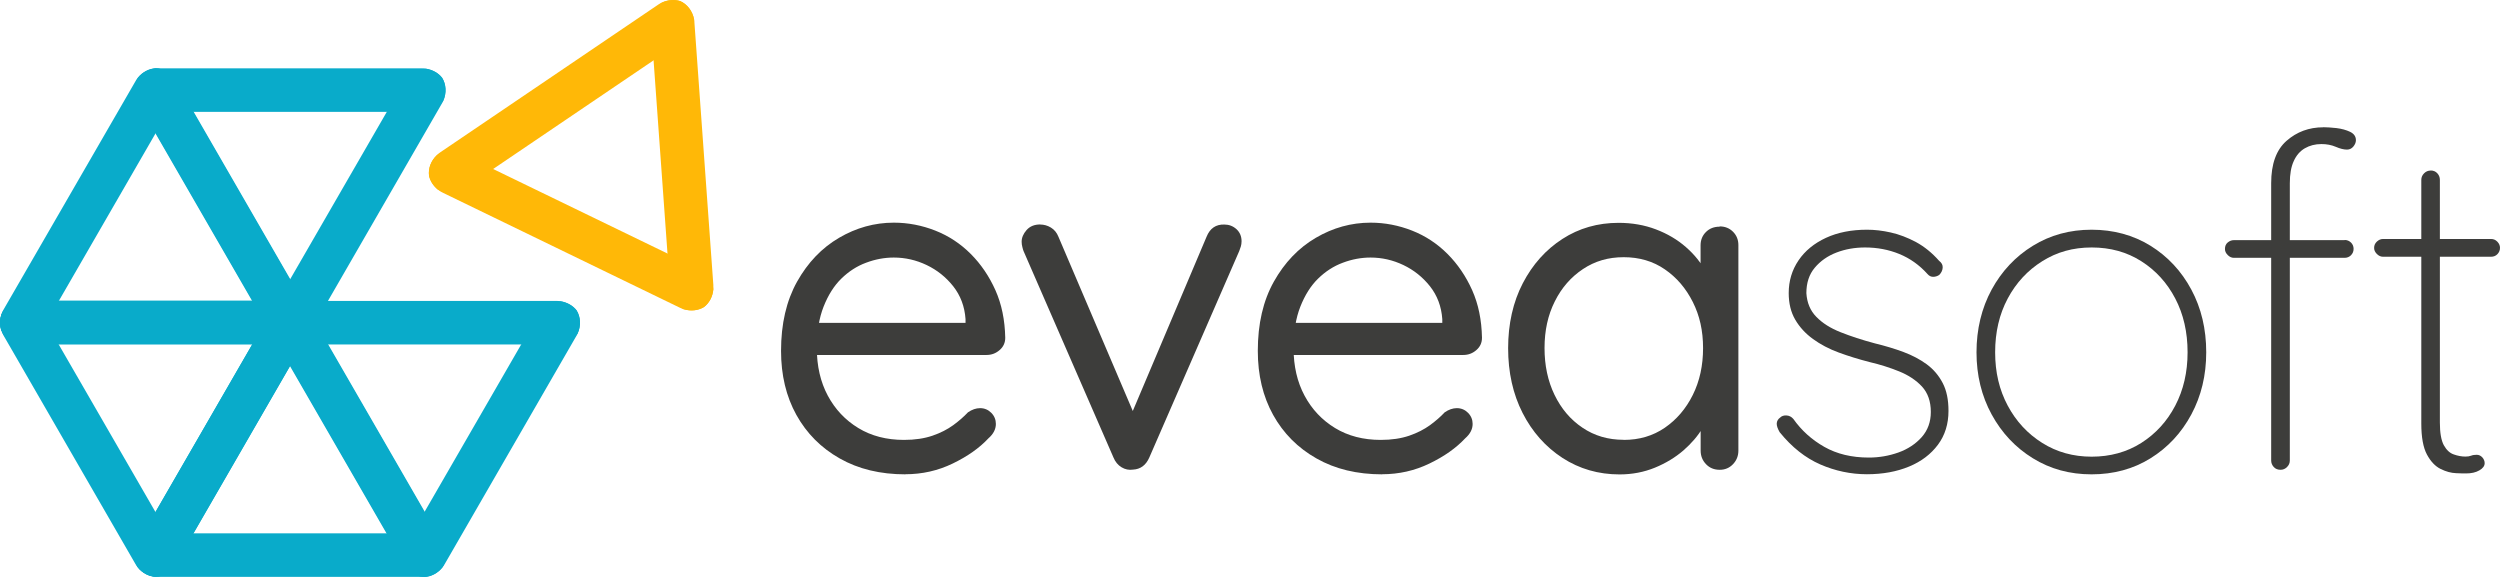 <svg width="155" height="36" viewBox="0 0 155 36" fill="none" xmlns="http://www.w3.org/2000/svg">
<g style="mix-blend-mode:multiply">
<path d="M10.757 4.823C10.47 4.463 10.06 4.253 9.651 4.236C9.242 4.258 8.832 4.469 8.545 4.823C8.49 4.889 8.44 4.961 8.395 5.044L0.237 19.165C0.204 19.22 0.182 19.27 0.154 19.325C-0.067 19.818 -0.029 20.36 0.22 20.758C0.447 21.051 0.807 21.256 1.216 21.322C1.73 21.333 2.267 21.035 2.571 20.515L3.65 18.651L9.651 8.257L10.73 6.393C11.028 5.873 11.023 5.265 10.763 4.828L10.757 4.823Z" fill="#09ABCA"/>
</g>
<g style="mix-blend-mode:multiply">
<path d="M19.214 19.508C19.176 19.392 19.126 19.276 19.065 19.165L10.912 5.038C10.868 4.961 10.818 4.889 10.763 4.817C10.475 4.457 10.066 4.247 9.657 4.231C9.247 4.253 8.838 4.463 8.55 4.817C8.29 5.254 8.279 5.862 8.583 6.382L9.662 8.246L15.663 18.64L16.742 20.503C17.041 21.018 17.561 21.311 18.064 21.311C18.573 21.234 18.999 20.929 19.203 20.52C19.325 20.21 19.336 19.845 19.226 19.497L19.214 19.508Z" fill="#09ABCA"/>
</g>
<g style="mix-blend-mode:multiply">
<path d="M19.215 19.508C18.993 19.005 18.435 18.651 17.793 18.651H1.481C0.917 18.651 0.419 18.927 0.159 19.331C-0.062 19.823 -0.023 20.365 0.226 20.764C0.453 21.057 0.812 21.261 1.221 21.328C1.304 21.339 1.393 21.35 1.481 21.35H17.793C17.881 21.35 17.97 21.344 18.053 21.328C18.562 21.25 18.988 20.946 19.192 20.537C19.314 20.227 19.325 19.862 19.215 19.513V19.508Z" fill="#09ABCA"/>
</g>
<g style="mix-blend-mode:multiply">
<path d="M16.88 20.769C17.168 21.128 17.577 21.339 17.987 21.355C18.396 21.333 18.805 21.123 19.093 20.769C19.148 20.703 19.198 20.631 19.242 20.548L27.395 6.421C27.428 6.366 27.451 6.316 27.478 6.261C27.699 5.768 27.661 5.226 27.412 4.828C27.185 4.535 26.826 4.33 26.416 4.264C25.902 4.253 25.365 4.551 25.061 5.071L23.982 6.935L17.981 17.329L16.902 19.193C16.604 19.712 16.609 20.321 16.869 20.758L16.88 20.769Z" fill="#09ABCA"/>
</g>
<g style="mix-blend-mode:multiply">
<path d="M8.423 6.078C8.462 6.194 8.512 6.31 8.572 6.421L16.725 20.548C16.77 20.625 16.819 20.697 16.875 20.769C17.162 21.128 17.572 21.339 17.981 21.355C18.39 21.333 18.8 21.123 19.087 20.769C19.347 20.332 19.358 19.724 19.054 19.204L17.975 17.34L11.974 6.947L10.896 5.082C10.597 4.568 10.077 4.275 9.573 4.275C9.065 4.352 8.639 4.657 8.434 5.066C8.312 5.376 8.301 5.741 8.412 6.089L8.423 6.078Z" fill="#09ABCA"/>
</g>
<g style="mix-blend-mode:multiply">
<path d="M8.423 6.078C8.644 6.581 9.203 6.935 9.845 6.935H26.156C26.72 6.935 27.218 6.659 27.478 6.255C27.699 5.763 27.661 5.221 27.412 4.823C27.185 4.529 26.826 4.325 26.416 4.258C26.333 4.247 26.245 4.236 26.156 4.236H9.845C9.756 4.236 9.668 4.242 9.585 4.258C9.076 4.336 8.65 4.64 8.445 5.049C8.324 5.359 8.313 5.724 8.423 6.073V6.078Z" fill="#09ABCA"/>
</g>
<g style="mix-blend-mode:multiply">
<path d="M42.396 19.171C42.838 19.303 43.292 19.248 43.64 19.038C43.967 18.794 44.188 18.391 44.227 17.931C44.232 17.843 44.232 17.755 44.227 17.666L43.054 1.399C43.054 1.338 43.043 1.277 43.032 1.222C42.938 0.691 42.6 0.259 42.169 0.071C41.815 -0.039 41.406 -0.012 41.03 0.165C40.598 0.442 40.322 0.989 40.366 1.592L40.521 3.738L41.384 15.713L41.538 17.86C41.583 18.457 41.926 18.955 42.39 19.176L42.396 19.171Z" fill="#FFB807"/>
</g>
<g style="mix-blend-mode:multiply">
<path d="M27.157 11.759C27.251 11.836 27.356 11.902 27.473 11.958L42.147 19.076C42.23 19.115 42.313 19.148 42.396 19.176C42.838 19.309 43.292 19.253 43.64 19.043C43.967 18.8 44.188 18.396 44.227 17.937C44.199 17.428 43.861 16.919 43.319 16.659L41.384 15.719L30.581 10.481L28.645 9.541C28.114 9.281 27.517 9.33 27.096 9.613C26.715 9.967 26.538 10.453 26.599 10.907C26.671 11.233 26.87 11.537 27.157 11.77V11.759Z" fill="#FFB807"/>
</g>
<g style="mix-blend-mode:multiply">
<path d="M27.157 11.759C27.622 12.046 28.28 12.035 28.817 11.67L30.587 10.47L40.526 3.738L42.324 2.522C42.794 2.206 43.048 1.703 43.038 1.216C42.944 0.685 42.606 0.254 42.175 0.066C41.821 -0.045 41.411 -0.017 41.035 0.16C40.958 0.198 40.88 0.237 40.808 0.287L27.307 9.436C27.235 9.485 27.163 9.541 27.102 9.601C26.72 9.955 26.543 10.442 26.604 10.896C26.676 11.222 26.875 11.526 27.163 11.759H27.157Z" fill="#FFB807"/>
</g>
<g style="mix-blend-mode:multiply">
<path d="M25.216 35.183C25.503 35.543 25.913 35.753 26.322 35.77C26.731 35.748 27.141 35.537 27.428 35.183C27.484 35.117 27.533 35.045 27.578 34.962L35.731 20.835C35.764 20.78 35.786 20.73 35.814 20.675C36.035 20.183 35.996 19.641 35.747 19.242C35.52 18.949 35.161 18.745 34.752 18.678C34.237 18.667 33.701 18.966 33.397 19.486L32.318 21.35L26.317 31.743L25.238 33.607C24.939 34.127 24.945 34.735 25.205 35.172L25.216 35.183Z" fill="#09ABCA"/>
</g>
<g style="mix-blend-mode:multiply">
<path d="M16.759 20.498C16.797 20.614 16.847 20.73 16.908 20.841L25.061 34.968C25.105 35.045 25.155 35.117 25.21 35.189C25.498 35.548 25.907 35.759 26.317 35.775C26.726 35.753 27.135 35.543 27.423 35.189C27.683 34.752 27.694 34.143 27.39 33.623L26.311 31.759L20.31 21.366L19.231 19.502C18.932 18.988 18.412 18.695 17.909 18.695C17.4 18.772 16.974 19.076 16.77 19.486C16.648 19.796 16.637 20.161 16.747 20.509L16.759 20.498Z" fill="#09ABCA"/>
</g>
<g style="mix-blend-mode:multiply">
<path d="M16.759 20.498C16.98 21.001 17.539 21.355 18.18 21.355H34.492C35.056 21.355 35.554 21.079 35.814 20.675C36.035 20.183 35.996 19.641 35.747 19.242C35.521 18.949 35.161 18.745 34.752 18.678C34.669 18.667 34.58 18.656 34.492 18.656H18.18C18.092 18.656 18.003 18.662 17.92 18.678C17.411 18.756 16.985 19.06 16.781 19.469C16.659 19.779 16.648 20.144 16.759 20.492V20.498Z" fill="#09ABCA"/>
</g>
<g style="mix-blend-mode:multiply">
<path d="M19.093 19.237C18.805 18.878 18.396 18.667 17.987 18.651C17.577 18.673 17.168 18.883 16.88 19.237C16.825 19.303 16.775 19.375 16.731 19.458L8.578 33.585C8.545 33.64 8.523 33.69 8.495 33.745C8.274 34.238 8.313 34.78 8.561 35.178C8.788 35.471 9.148 35.676 9.557 35.742C10.071 35.753 10.608 35.455 10.912 34.935L11.991 33.071L17.992 22.677L19.071 20.813C19.369 20.294 19.364 19.685 19.104 19.248L19.093 19.237Z" fill="#09ABCA"/>
</g>
<g style="mix-blend-mode:multiply">
<path d="M27.55 33.922C27.511 33.806 27.462 33.69 27.401 33.579L19.248 19.453C19.203 19.375 19.154 19.303 19.098 19.231C18.811 18.872 18.401 18.662 17.992 18.645C17.583 18.667 17.174 18.877 16.886 19.231C16.626 19.668 16.615 20.277 16.919 20.797L17.998 22.661L23.999 33.054L25.078 34.918C25.376 35.432 25.896 35.725 26.399 35.725C26.908 35.648 27.334 35.344 27.539 34.934C27.661 34.625 27.672 34.26 27.561 33.911L27.55 33.922Z" fill="#09ABCA"/>
</g>
<g style="mix-blend-mode:multiply">
<path d="M27.55 33.922C27.329 33.419 26.77 33.065 26.128 33.065H9.817C9.253 33.065 8.755 33.341 8.495 33.745C8.274 34.237 8.313 34.779 8.561 35.178C8.788 35.471 9.148 35.676 9.557 35.742C9.64 35.753 9.729 35.764 9.817 35.764H26.128C26.217 35.764 26.305 35.758 26.389 35.742C26.897 35.664 27.323 35.36 27.528 34.951C27.65 34.641 27.661 34.276 27.55 33.928V33.922Z" fill="#09ABCA"/>
</g>
<g style="mix-blend-mode:multiply">
<path d="M8.545 35.172C8.832 35.532 9.242 35.742 9.651 35.758C10.06 35.736 10.47 35.526 10.757 35.172C10.813 35.106 10.862 35.034 10.907 34.951L19.06 20.824C19.093 20.769 19.115 20.719 19.143 20.664C19.364 20.172 19.325 19.63 19.076 19.231C18.849 18.938 18.49 18.733 18.081 18.667C17.566 18.656 17.03 18.955 16.725 19.475L15.647 21.339L9.646 31.732L8.567 33.596C8.268 34.116 8.274 34.724 8.534 35.161L8.545 35.172Z" fill="#09ABCA"/>
</g>
<g style="mix-blend-mode:multiply">
<path d="M0.088 20.487C0.126 20.603 0.176 20.719 0.237 20.83L8.39 34.956C8.434 35.034 8.484 35.106 8.539 35.178C8.827 35.537 9.236 35.748 9.645 35.764C10.055 35.742 10.464 35.532 10.752 35.178C11.012 34.741 11.023 34.132 10.719 33.612L9.64 31.748L3.639 21.355L2.56 19.491C2.261 18.977 1.741 18.684 1.238 18.684C0.729 18.761 0.303 19.065 0.099 19.475C-0.023 19.784 -0.034 20.149 0.076 20.498L0.088 20.487Z" fill="#09ABCA"/>
</g>
<g style="mix-blend-mode:multiply">
<path d="M0.088 20.487C0.309 20.99 0.868 21.344 1.509 21.344H17.821C18.385 21.344 18.883 21.068 19.143 20.664C19.364 20.172 19.325 19.63 19.076 19.231C18.849 18.938 18.49 18.733 18.081 18.667C17.998 18.656 17.909 18.645 17.821 18.645H1.509C1.421 18.645 1.332 18.651 1.249 18.667C0.74 18.745 0.314 19.049 0.11 19.458C-0.012 19.768 -0.023 20.133 0.088 20.481V20.487Z" fill="#09ABCA"/>
</g>
<path d="M56.141 29.409C54.581 29.409 53.22 29.082 52.064 28.424C50.908 27.771 50.012 26.87 49.376 25.725C48.74 24.58 48.425 23.253 48.425 21.753C48.425 20.078 48.757 18.645 49.42 17.461C50.084 16.278 50.953 15.37 52.02 14.745C53.088 14.12 54.221 13.805 55.416 13.805C56.301 13.805 57.159 13.971 57.988 14.297C58.818 14.624 59.548 15.105 60.184 15.741C60.82 16.377 61.329 17.13 61.716 17.992C62.103 18.861 62.303 19.84 62.325 20.941C62.325 21.25 62.209 21.505 61.976 21.704C61.744 21.908 61.473 22.008 61.169 22.008H49.752L49.232 20.017H60.328L59.863 20.421V19.784C59.808 18.994 59.548 18.319 59.1 17.749C58.647 17.179 58.099 16.742 57.452 16.433C56.805 16.123 56.124 15.968 55.416 15.968C54.841 15.968 54.266 16.073 53.696 16.289C53.126 16.499 52.617 16.831 52.164 17.273C51.71 17.716 51.345 18.297 51.063 19.01C50.781 19.724 50.643 20.581 50.643 21.582C50.643 22.699 50.87 23.684 51.323 24.53C51.777 25.377 52.407 26.046 53.215 26.538C54.022 27.03 54.968 27.274 56.047 27.274C56.722 27.274 57.308 27.185 57.811 27.014C58.315 26.842 58.74 26.621 59.1 26.361C59.454 26.101 59.758 25.836 60.013 25.564C60.262 25.393 60.516 25.305 60.765 25.305C61.036 25.305 61.268 25.404 61.456 25.592C61.65 25.786 61.744 26.018 61.744 26.284C61.744 26.61 61.589 26.909 61.279 27.18C60.721 27.777 59.985 28.297 59.067 28.739C58.154 29.182 57.175 29.403 56.135 29.403L56.141 29.409Z" fill="#3D3D3B"/>
<path d="M64.493 13.921C64.725 13.921 64.947 13.982 65.157 14.109C65.367 14.237 65.522 14.425 65.621 14.674L70.417 25.913L69.952 26.145L74.809 14.674C75.019 14.154 75.389 13.905 75.909 13.921C76.197 13.921 76.446 14.015 76.662 14.209C76.872 14.403 76.977 14.652 76.977 14.961C76.977 15.077 76.96 15.182 76.933 15.277C76.905 15.376 76.872 15.47 76.833 15.564L71.258 28.363C71.047 28.845 70.71 29.093 70.245 29.116C69.996 29.154 69.759 29.105 69.537 28.972C69.316 28.839 69.145 28.634 69.034 28.363L63.459 15.564C63.436 15.509 63.414 15.426 63.387 15.321C63.359 15.216 63.342 15.105 63.342 14.989C63.342 14.74 63.442 14.497 63.647 14.264C63.851 14.032 64.133 13.916 64.498 13.916L64.493 13.921Z" fill="#3D3D3B"/>
<path d="M85.7 29.409C84.14 29.409 82.779 29.082 81.623 28.424C80.467 27.771 79.571 26.87 78.935 25.725C78.299 24.58 77.984 23.253 77.984 21.753C77.984 20.078 78.315 18.645 78.979 17.461C79.643 16.278 80.511 15.37 81.579 14.745C82.646 14.12 83.78 13.805 84.975 13.805C85.86 13.805 86.717 13.971 87.547 14.297C88.377 14.624 89.107 15.105 89.743 15.741C90.379 16.377 90.888 17.13 91.275 17.992C91.662 18.861 91.861 19.84 91.883 20.941C91.883 21.25 91.767 21.505 91.535 21.704C91.303 21.908 91.032 22.008 90.727 22.008H79.311L78.791 20.017H89.887L89.422 20.421V19.784C89.367 18.994 89.107 18.319 88.659 17.749C88.205 17.179 87.658 16.742 87.01 16.433C86.363 16.123 85.683 15.968 84.975 15.968C84.4 15.968 83.825 16.073 83.255 16.289C82.685 16.499 82.176 16.831 81.723 17.273C81.269 17.716 80.904 18.297 80.622 19.01C80.34 19.724 80.201 20.581 80.201 21.582C80.201 22.699 80.428 23.684 80.882 24.53C81.335 25.377 81.966 26.046 82.773 26.538C83.581 27.03 84.527 27.274 85.606 27.274C86.28 27.274 86.867 27.185 87.37 27.014C87.873 26.842 88.299 26.621 88.659 26.361C89.013 26.101 89.317 25.836 89.571 25.564C89.82 25.393 90.075 25.305 90.324 25.305C90.595 25.305 90.827 25.404 91.015 25.592C91.209 25.786 91.303 26.018 91.303 26.284C91.303 26.61 91.148 26.909 90.838 27.18C90.279 27.777 89.544 28.297 88.626 28.739C87.713 29.182 86.734 29.403 85.694 29.403L85.7 29.409Z" fill="#3D3D3B"/>
<path d="M106.624 14.037C106.95 14.037 107.227 14.148 107.448 14.369C107.669 14.591 107.78 14.867 107.78 15.194V27.937C107.78 28.264 107.669 28.546 107.448 28.778C107.227 29.011 106.95 29.127 106.624 29.127C106.276 29.127 105.993 29.011 105.772 28.778C105.551 28.546 105.44 28.269 105.44 27.937V25.194L105.988 25.139C105.988 25.581 105.844 26.051 105.557 26.538C105.269 27.03 104.871 27.489 104.373 27.926C103.87 28.358 103.283 28.717 102.608 28.994C101.934 29.27 101.203 29.414 100.413 29.414C99.102 29.414 97.924 29.071 96.873 28.391C95.822 27.705 94.998 26.776 94.4 25.603C93.803 24.431 93.504 23.087 93.504 21.588C93.504 20.089 93.808 18.723 94.417 17.555C95.025 16.388 95.844 15.476 96.873 14.812C97.901 14.148 99.063 13.816 100.352 13.816C101.181 13.816 101.95 13.949 102.664 14.22C103.377 14.491 103.997 14.856 104.528 15.321C105.059 15.785 105.468 16.294 105.756 16.853C106.043 17.412 106.187 17.97 106.187 18.529L105.435 18.357V15.21C105.435 14.884 105.545 14.607 105.767 14.386C105.988 14.165 106.27 14.054 106.619 14.054L106.624 14.037ZM100.672 27.274C101.635 27.274 102.481 27.025 103.217 26.521C103.947 26.018 104.528 25.343 104.954 24.486C105.38 23.629 105.59 22.661 105.59 21.582C105.59 20.503 105.38 19.569 104.954 18.723C104.528 17.876 103.952 17.201 103.217 16.698C102.487 16.195 101.635 15.946 100.672 15.946C99.71 15.946 98.886 16.189 98.145 16.681C97.403 17.174 96.817 17.843 96.397 18.689C95.971 19.536 95.761 20.498 95.761 21.577C95.761 22.655 95.965 23.623 96.38 24.48C96.795 25.338 97.37 26.018 98.112 26.516C98.853 27.019 99.704 27.268 100.667 27.268L100.672 27.274Z" fill="#3D3D3B"/>
<path d="M110.346 26.809C110.214 26.577 110.147 26.389 110.158 26.245C110.169 26.101 110.241 25.979 110.374 25.885C110.468 25.791 110.601 25.747 110.767 25.758C110.933 25.769 111.071 25.841 111.187 25.974C111.691 26.687 112.327 27.263 113.107 27.705C113.886 28.148 114.805 28.369 115.867 28.369C116.503 28.369 117.111 28.264 117.703 28.054C118.289 27.843 118.771 27.523 119.147 27.102C119.523 26.676 119.711 26.156 119.711 25.542C119.711 24.89 119.528 24.364 119.163 23.966C118.798 23.573 118.322 23.258 117.747 23.026C117.172 22.793 116.564 22.6 115.927 22.451C115.253 22.279 114.611 22.08 114.008 21.859C113.4 21.637 112.869 21.355 112.404 21.018C111.939 20.68 111.574 20.282 111.303 19.818C111.032 19.353 110.9 18.805 110.9 18.169C110.9 17.417 111.104 16.742 111.508 16.145C111.912 15.547 112.482 15.083 113.212 14.745C113.942 14.408 114.794 14.242 115.756 14.242C116.221 14.242 116.707 14.297 117.227 14.414C117.747 14.53 118.267 14.729 118.787 15.005C119.307 15.288 119.788 15.675 120.231 16.178C120.386 16.294 120.458 16.433 120.446 16.599C120.435 16.764 120.363 16.914 120.231 17.047C120.115 17.124 119.987 17.163 119.855 17.163C119.722 17.163 119.606 17.107 119.506 16.991C119.003 16.433 118.422 16.018 117.758 15.747C117.095 15.476 116.387 15.343 115.634 15.343C114.998 15.343 114.406 15.448 113.859 15.658C113.311 15.868 112.863 16.184 112.515 16.599C112.166 17.013 111.995 17.539 111.995 18.175C112.033 18.772 112.238 19.265 112.614 19.646C112.99 20.033 113.488 20.349 114.119 20.598C114.744 20.846 115.452 21.079 116.243 21.289C116.879 21.444 117.471 21.621 118.018 21.825C118.566 22.03 119.047 22.285 119.462 22.589C119.877 22.898 120.203 23.28 120.446 23.745C120.69 24.209 120.806 24.785 120.806 25.476C120.806 26.284 120.59 26.986 120.153 27.572C119.716 28.159 119.124 28.612 118.361 28.927C117.598 29.243 116.729 29.403 115.745 29.403C114.76 29.403 113.781 29.198 112.858 28.795C111.934 28.391 111.093 27.727 110.346 26.803V26.809Z" fill="#3D3D3B"/>
<path d="M136.786 21.842C136.786 23.269 136.476 24.552 135.862 25.697C135.248 26.842 134.402 27.749 133.334 28.413C132.267 29.077 131.044 29.409 129.678 29.409C128.312 29.409 127.117 29.077 126.039 28.413C124.96 27.749 124.108 26.842 123.483 25.697C122.858 24.552 122.543 23.264 122.543 21.842C122.543 20.421 122.858 19.104 123.483 17.954C124.108 16.809 124.96 15.902 126.039 15.238C127.117 14.574 128.328 14.242 129.678 14.242C131.028 14.242 132.261 14.574 133.334 15.238C134.402 15.902 135.248 16.809 135.862 17.954C136.476 19.099 136.786 20.393 136.786 21.842ZM135.63 21.842C135.63 20.592 135.375 19.48 134.866 18.507C134.357 17.533 133.655 16.764 132.759 16.195C131.863 15.625 130.84 15.343 129.684 15.343C128.528 15.343 127.526 15.625 126.619 16.195C125.712 16.764 124.999 17.533 124.479 18.507C123.959 19.48 123.699 20.592 123.699 21.842C123.699 23.092 123.959 24.176 124.479 25.15C124.999 26.123 125.712 26.892 126.619 27.462C127.526 28.032 128.544 28.314 129.684 28.314C130.823 28.314 131.863 28.032 132.759 27.462C133.655 26.892 134.357 26.123 134.866 25.15C135.375 24.176 135.63 23.076 135.63 21.842Z" fill="#3D3D3B"/>
<path d="M145.37 14.878C145.525 14.878 145.652 14.934 145.763 15.039C145.868 15.144 145.923 15.277 145.923 15.431C145.923 15.586 145.868 15.713 145.763 15.824C145.658 15.929 145.525 15.985 145.37 15.985H138.495C138.362 15.985 138.235 15.929 138.119 15.813C138.003 15.697 137.947 15.575 137.947 15.437C137.947 15.265 138.003 15.127 138.119 15.033C138.235 14.939 138.357 14.889 138.495 14.889H145.37V14.878ZM144.043 7.887C144.275 7.887 144.546 7.909 144.867 7.942C145.182 7.981 145.464 8.058 145.708 8.174C145.946 8.291 146.067 8.462 146.067 8.694C146.067 8.827 146.012 8.96 145.907 9.087C145.802 9.214 145.669 9.275 145.514 9.275C145.32 9.275 145.088 9.22 144.823 9.104C144.552 8.988 144.253 8.932 143.927 8.932C143.539 8.932 143.202 9.021 142.903 9.192C142.605 9.364 142.372 9.629 142.212 9.989C142.046 10.348 141.969 10.802 141.969 11.36V28.551C141.969 28.706 141.913 28.839 141.797 28.955C141.681 29.071 141.548 29.127 141.393 29.127C141.222 29.127 141.078 29.071 140.973 28.955C140.868 28.839 140.813 28.706 140.813 28.551V11.36C140.813 10.166 141.128 9.292 141.764 8.733C142.4 8.174 143.158 7.892 144.048 7.892L144.043 7.887Z" fill="#3D3D3B"/>
<path d="M147.743 14.817H154.447C154.602 14.817 154.729 14.873 154.84 14.989C154.95 15.105 155 15.232 155 15.365C155 15.52 154.945 15.647 154.84 15.758C154.734 15.868 154.602 15.918 154.447 15.918H147.743C147.61 15.918 147.483 15.863 147.367 15.747C147.251 15.63 147.195 15.509 147.195 15.37C147.195 15.216 147.251 15.088 147.367 14.978C147.483 14.873 147.605 14.817 147.743 14.817ZM150.691 10.569C150.863 10.569 151.006 10.625 151.112 10.741C151.217 10.857 151.272 10.99 151.272 11.145V26.201C151.272 26.837 151.355 27.301 151.515 27.6C151.681 27.899 151.886 28.092 152.135 28.175C152.384 28.264 152.627 28.308 152.859 28.308C152.992 28.308 153.108 28.291 153.208 28.253C153.302 28.214 153.418 28.197 153.556 28.197C153.695 28.197 153.805 28.253 153.905 28.358C153.999 28.463 154.049 28.585 154.049 28.717C154.049 28.889 153.938 29.038 153.717 29.165C153.495 29.293 153.219 29.353 152.893 29.353C152.776 29.353 152.572 29.353 152.273 29.337C151.974 29.326 151.659 29.243 151.322 29.077C150.984 28.911 150.702 28.612 150.47 28.181C150.238 27.749 150.121 27.108 150.121 26.262V11.15C150.121 10.995 150.177 10.863 150.293 10.746C150.409 10.63 150.542 10.575 150.697 10.575L150.691 10.569Z" fill="#3D3D3B"/>
</svg>
